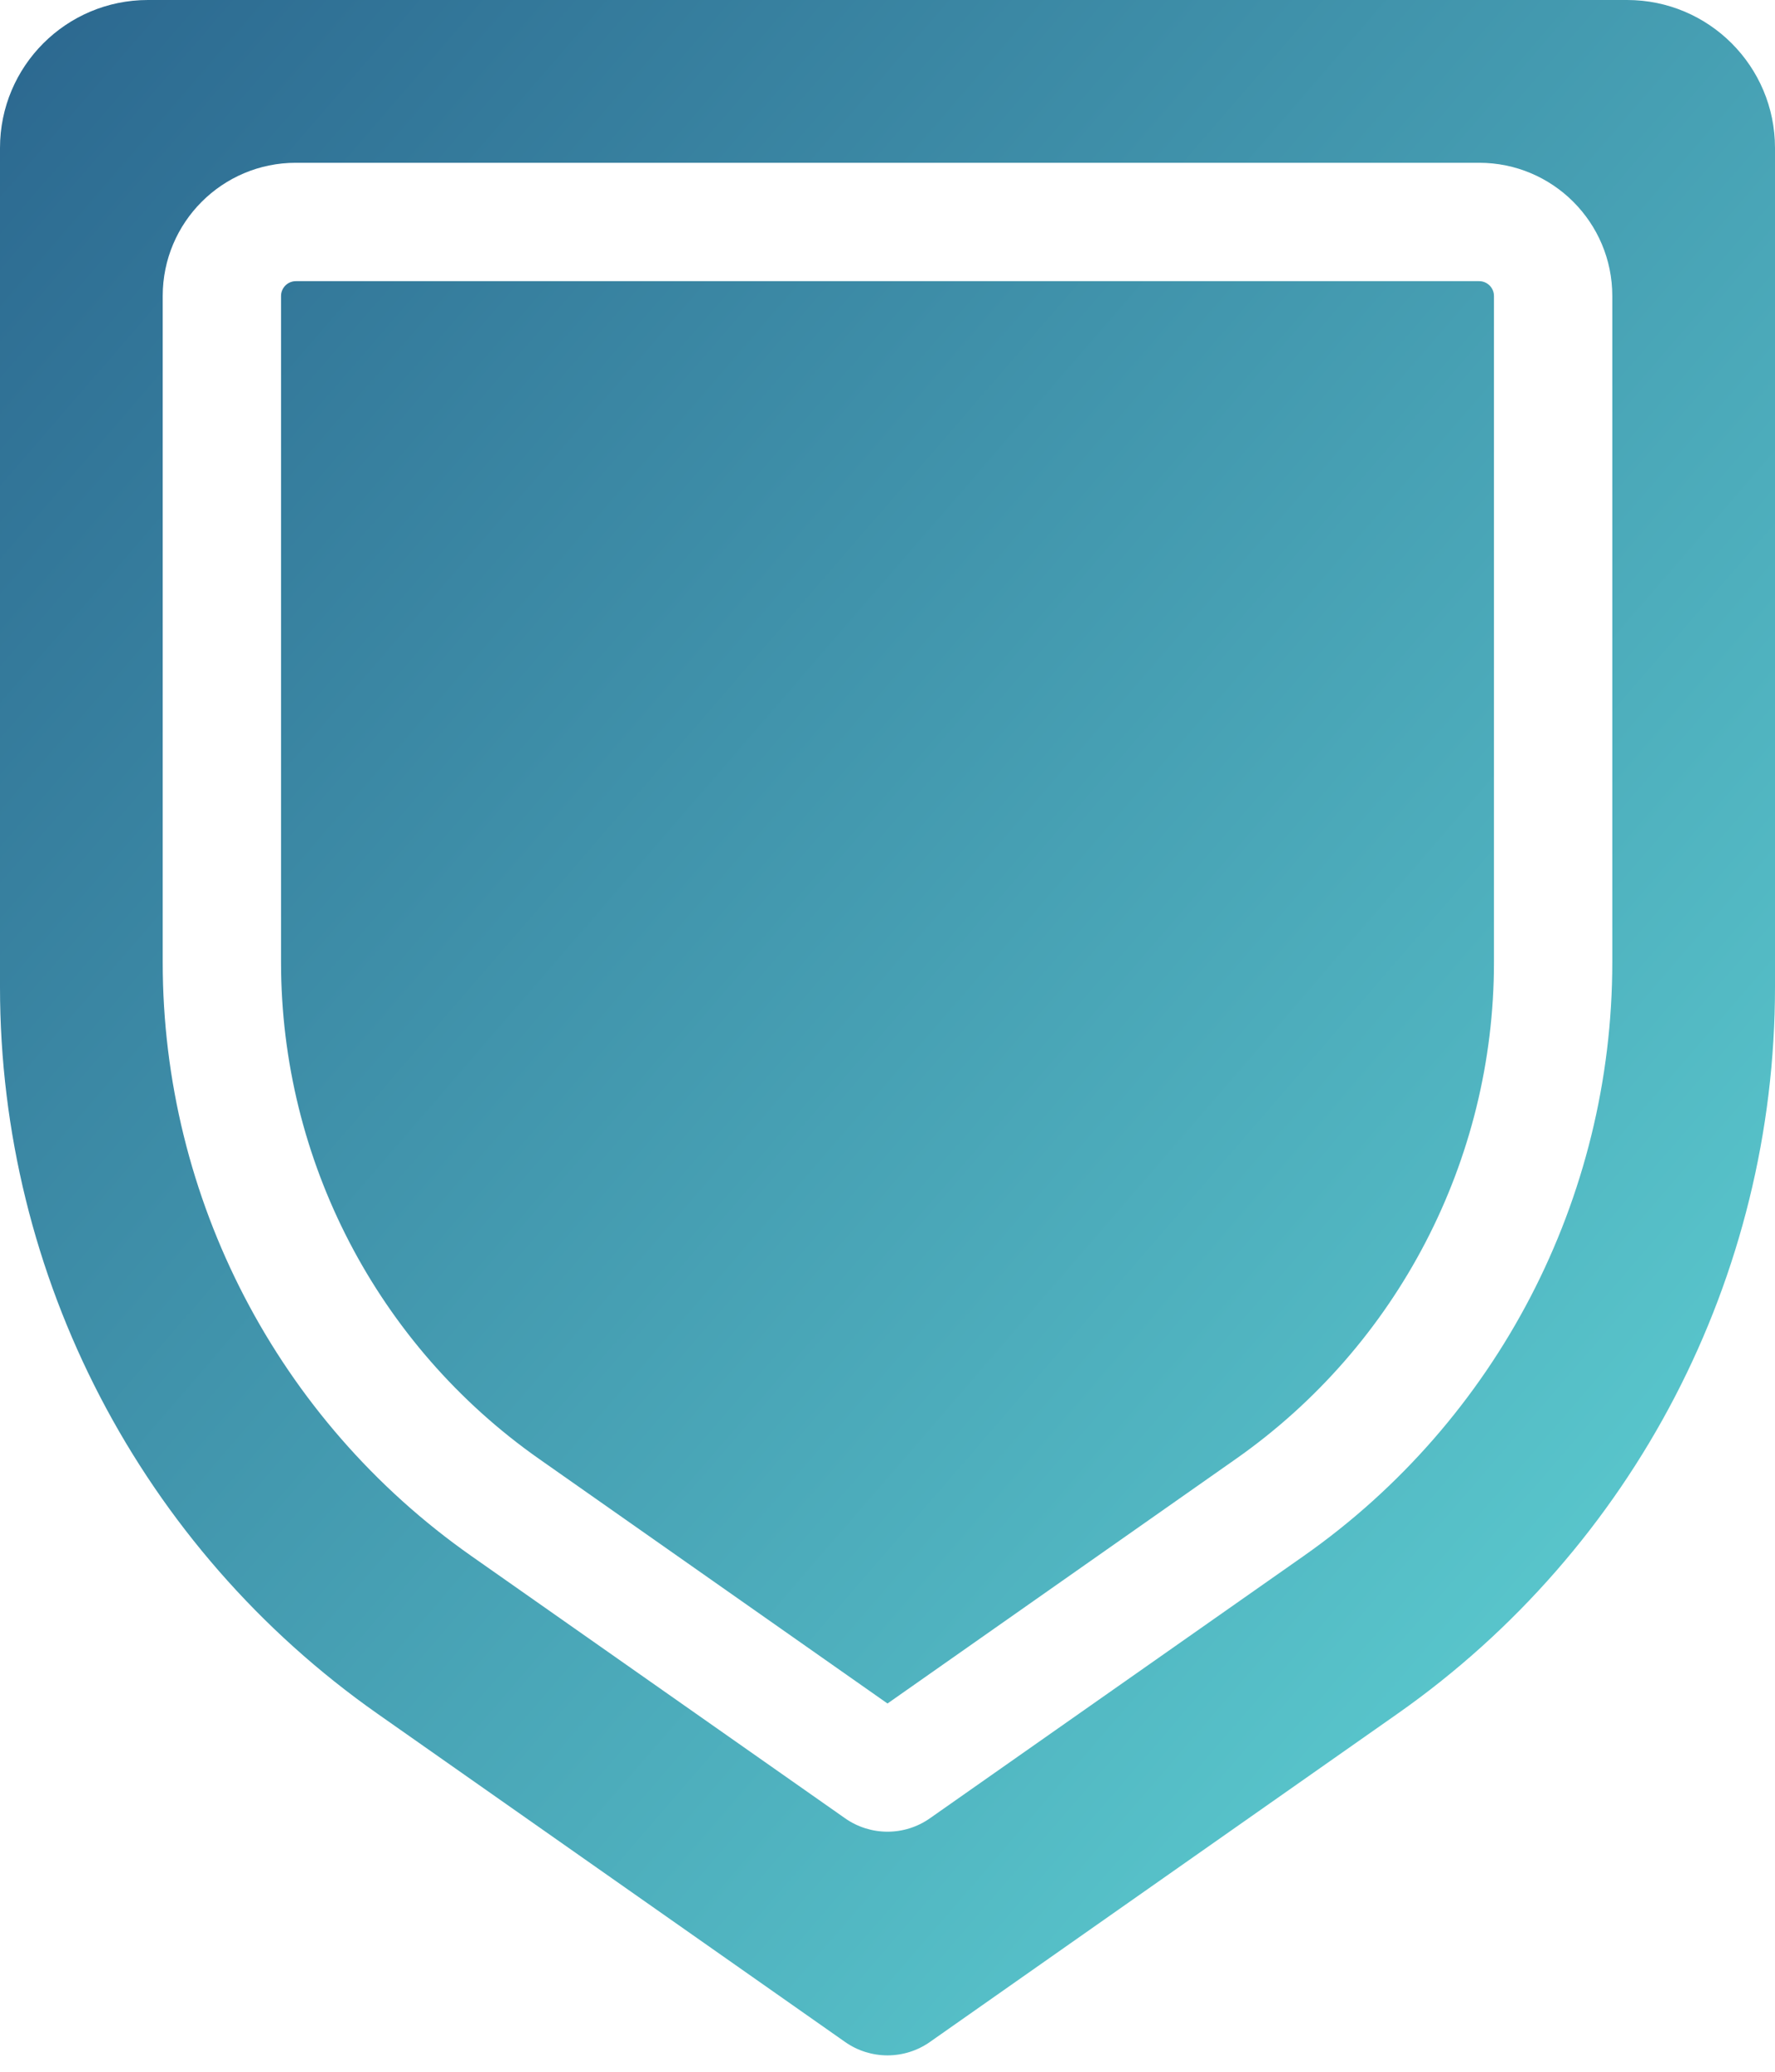 <svg width="24" height="28" viewBox="0 0 24 28" fill="none" xmlns="http://www.w3.org/2000/svg">
<path fill-rule="evenodd" clip-rule="evenodd" d="M2 0H22C23.105 0 24 0.895 24 2V13.341C24 17.252 22.094 20.918 18.892 23.164L12.574 27.597C12.23 27.839 11.77 27.839 11.426 27.597L5.108 23.164C1.906 20.918 0 17.252 0 13.341V2C0 0.895 0.895 0 2 0ZM4 2.2C3.006 2.2 2.2 3.006 2.2 4V13.006C2.2 16.2 3.757 19.193 6.371 21.028L11.426 24.574C11.77 24.816 12.23 24.816 12.574 24.574L17.629 21.028C20.243 19.193 21.8 16.2 21.8 13.006V4C21.8 3.006 20.994 2.2 20 2.2H4ZM3.8 4C3.8 3.89 3.89 3.8 4 3.8H20C20.11 3.8 20.2 3.89 20.2 4V13.006C20.2 15.678 18.898 18.183 16.71 19.718L12 23.023L7.29 19.718C5.102 18.183 3.8 15.678 3.8 13.006V4Z" fill="url(#paint0_linear_1764_3710)"/>
<defs>
<linearGradient id="paint0_linear_1764_3710" x1="0" y1="0" x2="27.484" y2="23.746" gradientUnits="userSpaceOnUse">
<stop stop-color="#2B678F"/>
<stop offset="0" stop-color="#2B678F"/>
<stop offset="1" stop-color="#62D9D8"/>
</linearGradient>
</defs>
</svg>

